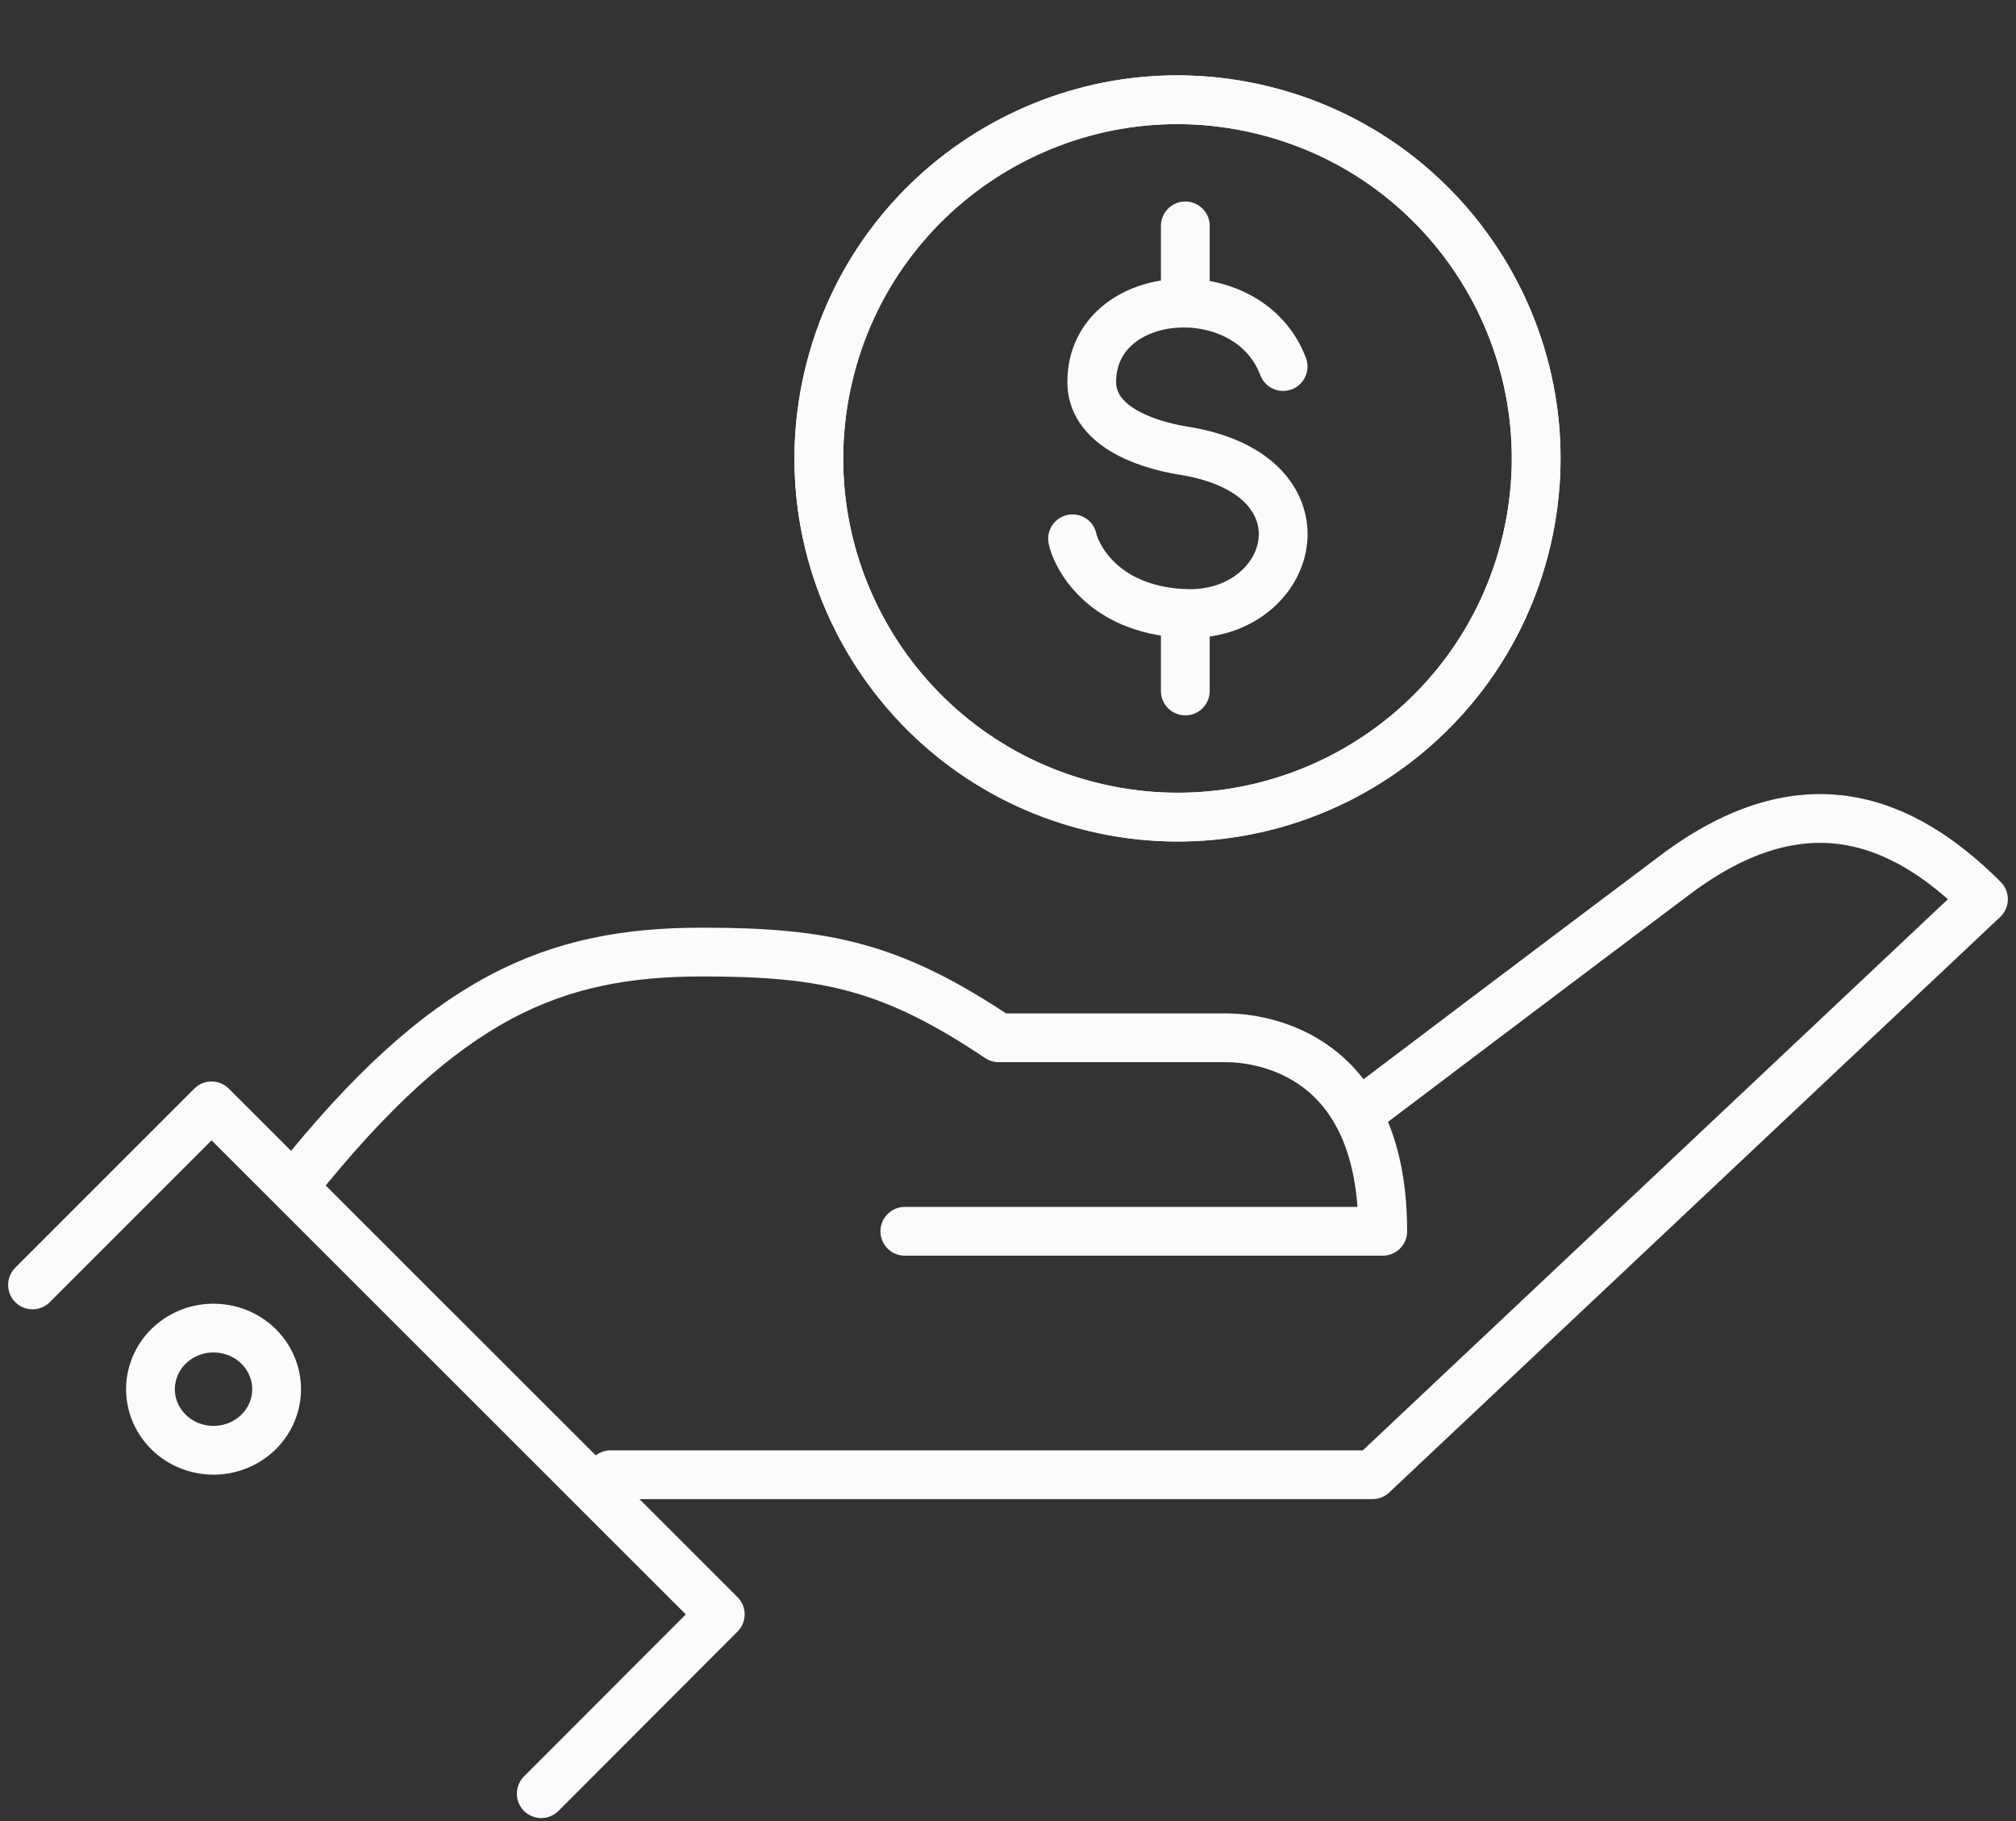 <?xml version="1.0" encoding="UTF-8"?> <svg xmlns="http://www.w3.org/2000/svg" width="62" height="56" viewBox="0 0 62 56" fill="none"><rect x="0" y="0" width="62" height="56" fill="#333333" stroke="none"/><path d="M42.275 33.87C42.275 33.87 47.781 29.706 51.532 26.892C55.478 23.933 58.534 25.186 61 27.652L42.21 45.35H18.779" stroke="#FBFBFB" stroke-width="1.5" stroke-linecap="round" stroke-linejoin="round"></path><path d="M9.085 36.416C13.702 30.628 17.049 29.277 21.609 29.277C25.425 29.277 27.455 29.73 30.713 31.913H37.699C38.822 31.913 42.525 32.414 42.525 37.864H27.827" stroke="#FBFBFB" stroke-width="1.5" stroke-linecap="round" stroke-linejoin="round"></path><path d="M1 39.513L6.506 34.007L22.151 49.644L16.645 55.158" stroke="#FBFBFB" stroke-width="1.5" stroke-linecap="round" stroke-linejoin="round"></path><path d="M46.95 16.616C48.34 10.686 44.661 4.751 38.731 3.361C32.802 1.97 26.867 5.649 25.476 11.579C24.085 17.509 27.765 23.443 33.695 24.834C39.624 26.225 45.559 22.545 46.95 16.616Z" stroke="#FBFBFB" stroke-width="1.5" stroke-linecap="round" stroke-linejoin="round"></path><path d="M46.95 16.616C48.34 10.686 44.661 4.751 38.731 3.361C32.802 1.97 26.867 5.649 25.476 11.579C24.085 17.509 27.765 23.443 33.695 24.834C39.624 26.225 45.559 22.545 46.95 16.616Z" stroke="#FBFBFB" stroke-width="1.5" stroke-linecap="round" stroke-linejoin="round"></path><path d="M39.461 11.272C38.402 8.442 33.607 8.774 33.575 11.725C33.559 13.043 35.103 13.649 36.397 13.859C41.11 14.603 39.809 19.034 36.397 18.864C33.809 18.734 33.066 16.988 32.985 16.568" stroke="#FBFBFB" stroke-width="1.5" stroke-linecap="round" stroke-linejoin="round"></path><path d="M36.453 6.946V9.323" stroke="#FBFBFB" stroke-width="1.5" stroke-linecap="round" stroke-linejoin="round"></path><path d="M36.453 18.872V21.249" stroke="#FBFBFB" stroke-width="1.5" stroke-linecap="round" stroke-linejoin="round"></path><path d="M8.455 43.151C8.701 42.141 8.055 41.129 7.013 40.891C5.97 40.652 4.926 41.278 4.68 42.288C4.434 43.298 5.079 44.31 6.122 44.548C7.164 44.786 8.209 44.161 8.455 43.151Z" stroke="#FBFBFB" stroke-width="1.5" stroke-linecap="round" stroke-linejoin="round"></path></svg> 